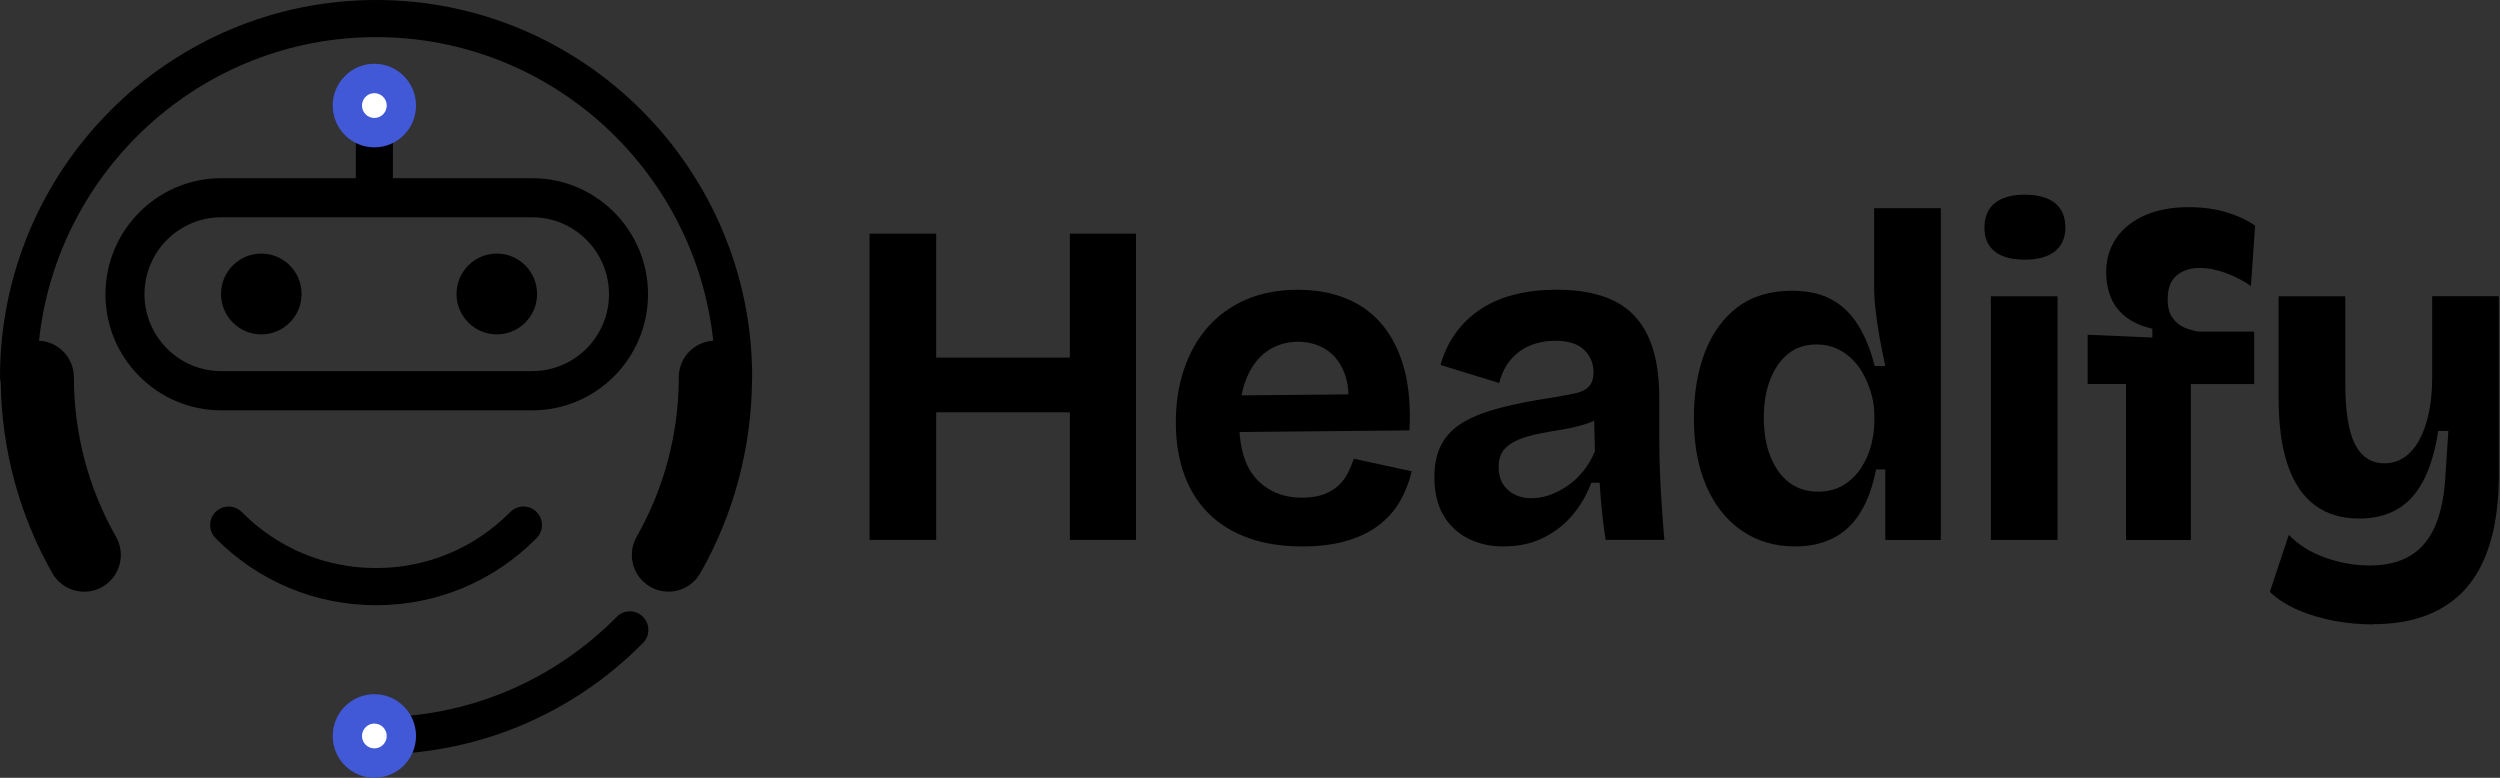 <svg width="180" height="56" viewBox="0 0 180 56" fill="none" xmlns="http://www.w3.org/2000/svg">
<rect x="0" y="0" width="180" height="56" fill="#333333" stroke="none"/>
<g clip-path="url(#clip0_2018_2789)">
<path d="M62.608 38.874V16.824H67.406V38.874H62.608ZM65.44 29.687V25.747H78.927V29.687H65.44ZM77.029 38.874V16.824H81.79V38.874H77.029Z" fill="black"/>
<path d="M93.755 39.345C92.31 39.345 91.029 39.144 89.906 38.742C88.782 38.34 87.833 37.764 87.058 37.007C86.283 36.251 85.687 35.315 85.276 34.199C84.865 33.083 84.659 31.824 84.659 30.422C84.659 29.021 84.854 27.767 85.244 26.598C85.635 25.43 86.204 24.414 86.958 23.557C87.712 22.7 88.635 22.039 89.721 21.569C90.807 21.103 92.041 20.865 93.417 20.865C94.793 20.865 95.938 21.082 96.981 21.516C98.025 21.949 98.895 22.6 99.597 23.473C100.298 24.34 100.804 25.403 101.131 26.662C101.453 27.921 101.569 29.365 101.479 30.988L87.754 31.12V28.481L98.711 28.381L97.013 29.719C97.166 28.54 97.092 27.572 96.781 26.81C96.47 26.054 96.022 25.498 95.431 25.139C94.841 24.784 94.192 24.605 93.48 24.605C92.637 24.605 91.893 24.827 91.25 25.271C90.607 25.715 90.106 26.371 89.753 27.228C89.399 28.085 89.22 29.116 89.22 30.317C89.22 32.21 89.637 33.601 90.47 34.495C91.303 35.383 92.394 35.833 93.749 35.833C94.371 35.833 94.899 35.748 95.331 35.584C95.763 35.415 96.117 35.198 96.396 34.934C96.676 34.664 96.897 34.368 97.061 34.029C97.229 33.696 97.366 33.363 97.477 33.03L101.643 33.934C101.442 34.759 101.147 35.5 100.762 36.156C100.372 36.812 99.855 37.383 99.212 37.859C98.569 38.34 97.793 38.705 96.897 38.959C95.996 39.213 94.946 39.345 93.749 39.345H93.755Z" fill="black"/>
<path d="M108.275 39.345C107.299 39.345 106.429 39.149 105.675 38.758C104.921 38.367 104.331 37.806 103.909 37.071C103.487 36.336 103.276 35.42 103.276 34.331C103.276 33.374 103.461 32.57 103.825 31.924C104.194 31.279 104.732 30.756 105.438 30.354C106.145 29.952 107.025 29.618 108.069 29.349C109.113 29.084 110.3 28.846 111.634 28.645C112.345 28.534 112.925 28.428 113.384 28.328C113.843 28.227 114.18 28.064 114.402 27.826C114.623 27.587 114.734 27.254 114.734 26.805C114.734 26.181 114.512 25.646 114.07 25.202C113.627 24.758 112.925 24.536 111.971 24.536C111.328 24.536 110.732 24.647 110.189 24.869C109.646 25.091 109.177 25.424 108.792 25.874C108.401 26.318 108.122 26.889 107.943 27.577L103.714 26.276C103.978 25.361 104.363 24.573 104.863 23.901C105.364 23.235 105.965 22.669 106.677 22.214C107.389 21.759 108.196 21.415 109.108 21.193C110.02 20.971 111.006 20.86 112.071 20.86C113.78 20.86 115.172 21.135 116.252 21.68C117.328 22.224 118.135 23.071 118.667 24.218C119.2 25.366 119.469 26.842 119.469 28.645V31.655C119.469 32.432 119.485 33.225 119.516 34.024C119.548 34.828 119.595 35.632 119.648 36.447C119.701 37.261 119.764 38.065 119.833 38.869H115.604C115.514 38.314 115.43 37.674 115.356 36.949C115.277 36.224 115.219 35.495 115.172 34.759H114.57C114.259 35.606 113.816 36.373 113.236 37.065C112.656 37.758 111.955 38.308 111.122 38.721C110.289 39.133 109.34 39.34 108.275 39.34V39.345ZM110.305 35.87C110.727 35.87 111.154 35.791 111.586 35.637C112.019 35.484 112.44 35.267 112.852 34.987C113.263 34.706 113.637 34.357 113.985 33.934C114.328 33.511 114.613 33.03 114.834 32.496L114.766 29.687L115.53 29.857C115.129 30.147 114.665 30.375 114.133 30.539C113.6 30.708 113.052 30.835 112.482 30.925C111.918 31.015 111.354 31.115 110.801 31.226C110.247 31.337 109.751 31.48 109.319 31.66C108.887 31.84 108.544 32.078 108.285 32.379C108.032 32.681 107.901 33.099 107.901 33.633C107.901 34.326 108.122 34.87 108.565 35.272C109.008 35.674 109.588 35.875 110.3 35.875L110.305 35.87Z" fill="black"/>
<path d="M129.255 39.345C127.79 39.345 126.508 38.964 125.406 38.208C124.31 37.452 123.455 36.383 122.86 35.003C122.259 33.622 121.958 31.983 121.958 30.089C121.958 28.307 122.227 26.725 122.759 25.345C123.292 23.965 124.078 22.886 125.122 22.103C126.166 21.325 127.463 20.934 129.018 20.934C130.152 20.934 131.106 21.145 131.881 21.569C132.656 21.992 133.294 22.61 133.795 23.425C134.296 24.239 134.692 25.213 134.976 26.35H135.741C135.588 25.636 135.446 24.943 135.324 24.261C135.203 23.584 135.108 22.928 135.04 22.304C134.971 21.68 134.939 21.135 134.939 20.669V14.989H139.738V38.88H135.741V33.802H135.076C134.834 35.05 134.454 36.087 133.943 36.907C133.431 37.732 132.783 38.345 131.992 38.742C131.201 39.144 130.289 39.345 129.245 39.345H129.255ZM130.853 35.399C131.586 35.399 132.208 35.246 132.72 34.934C133.231 34.622 133.653 34.215 133.985 33.712C134.317 33.21 134.56 32.665 134.718 32.072C134.871 31.48 134.95 30.93 134.95 30.417V29.782C134.95 29.359 134.887 28.92 134.765 28.46C134.644 28.005 134.47 27.55 134.249 27.106C134.027 26.662 133.748 26.265 133.416 25.921C133.083 25.578 132.693 25.303 132.25 25.102C131.807 24.901 131.317 24.8 130.784 24.8C129.983 24.8 129.308 25.022 128.755 25.467C128.201 25.911 127.769 26.53 127.457 27.323C127.146 28.116 126.993 29.031 126.993 30.079C126.993 31.126 127.152 32.083 127.479 32.887C127.8 33.691 128.248 34.304 128.828 34.743C129.403 35.177 130.083 35.394 130.858 35.394L130.853 35.399Z" fill="black"/>
<path d="M145.775 18.697C144.841 18.697 144.124 18.501 143.629 18.11C143.128 17.718 142.88 17.147 142.88 16.391C142.88 15.634 143.128 15.021 143.629 14.619C144.13 14.217 144.847 14.016 145.775 14.016C146.703 14.016 147.457 14.217 147.957 14.619C148.458 15.021 148.706 15.613 148.706 16.391C148.706 17.126 148.458 17.692 147.957 18.094C147.457 18.496 146.729 18.697 145.775 18.697ZM143.344 38.874V21.331H148.142V38.874H143.344Z" fill="black"/>
<path d="M153.072 38.874V27.646H150.31V24.102L154.971 24.303V23.668C154.196 23.488 153.558 23.208 153.057 22.817C152.556 22.425 152.197 21.955 151.976 21.399C151.754 20.844 151.644 20.252 151.644 19.628C151.644 18.67 151.886 17.84 152.376 17.136C152.867 16.433 153.552 15.888 154.443 15.502C155.329 15.111 156.373 14.915 157.575 14.915C158.598 14.915 159.526 15.042 160.354 15.301C161.182 15.56 161.857 15.872 162.368 16.253L162.068 20.595C161.535 20.22 160.934 19.908 160.27 19.659C159.605 19.416 158.973 19.294 158.372 19.294C157.707 19.294 157.154 19.474 156.721 19.828C156.289 20.183 156.073 20.765 156.073 21.563C156.073 22.119 156.189 22.563 156.421 22.886C156.653 23.208 156.943 23.441 157.285 23.589C157.628 23.732 157.966 23.827 158.303 23.875H162.3V27.651H157.739V38.88H153.078L153.072 38.874Z" fill="black"/>
<path d="M170.825 44.957C169.94 44.957 169.033 44.872 168.11 44.708C167.187 44.539 166.322 44.285 165.51 43.941C164.698 43.597 164.008 43.158 163.428 42.619L164.793 38.509C165.505 39.244 166.391 39.794 167.456 40.165C168.521 40.535 169.576 40.715 170.62 40.715C171.795 40.715 172.776 40.477 173.567 39.995C174.353 39.514 174.954 38.784 175.365 37.79C175.776 36.801 176.014 35.558 176.082 34.066L176.283 31.025H175.55C175.328 32.496 174.964 33.696 174.469 34.632C173.973 35.569 173.335 36.251 172.571 36.685C171.806 37.118 170.899 37.335 169.855 37.335C168.59 37.335 167.525 37.013 166.66 36.367C165.795 35.722 165.147 34.754 164.709 33.458C164.271 32.163 164.06 30.576 164.06 28.682V21.331H168.859V27.513C168.859 29.587 169.091 31.078 169.56 31.988C170.029 32.898 170.736 33.358 171.69 33.358C172.201 33.358 172.665 33.22 173.087 32.94C173.509 32.66 173.868 32.258 174.168 31.718C174.469 31.179 174.701 30.533 174.869 29.761C175.038 28.994 175.117 28.116 175.117 27.138V21.325H179.915V34.22C179.915 35.621 179.794 36.896 179.552 38.044C179.309 39.192 178.945 40.191 178.471 41.053C177.991 41.91 177.39 42.629 176.657 43.206C175.924 43.782 175.075 44.221 174.11 44.507C173.145 44.798 172.049 44.941 170.831 44.941L170.825 44.957Z" fill="black"/>
<path d="M27.08 54.323C26.342 54.323 25.746 53.726 25.746 52.985C25.746 52.245 26.342 51.647 27.08 51.647C33.634 51.647 39.787 49.077 44.406 44.412C44.923 43.888 45.767 43.883 46.288 44.407C46.81 44.925 46.816 45.771 46.294 46.295C41.174 51.467 34.346 54.318 27.08 54.318V54.323Z" fill="black"/>
<path d="M27.081 43.576C22.71 43.576 18.602 41.862 15.518 38.747C15.001 38.224 15.001 37.377 15.523 36.859C16.045 36.341 16.889 36.341 17.405 36.864C19.984 39.467 23.416 40.9 27.076 40.9C30.735 40.9 34.167 39.467 36.746 36.864C37.262 36.341 38.106 36.336 38.628 36.859C39.15 37.377 39.155 38.224 38.633 38.747C35.554 41.862 31.447 43.576 27.07 43.576H27.081Z" fill="black"/>
<path d="M54.156 27.164C54.156 12.186 42.008 0 27.081 0C12.154 0 0 12.186 0 27.164C0 27.286 0.021 27.397 0.053 27.508C0.111 32.342 1.392 37.092 3.77 41.27C4.255 42.127 5.146 42.603 6.064 42.603C6.507 42.603 6.955 42.492 7.371 42.254C8.637 41.529 9.074 39.916 8.352 38.647C6.369 35.167 5.32 31.195 5.32 27.164C5.32 25.747 4.208 24.599 2.81 24.53C4.118 12.26 14.505 2.671 27.081 2.671C39.656 2.671 50.043 12.26 51.351 24.53C49.969 24.615 48.873 25.752 48.873 27.159C48.873 31.195 47.823 35.161 45.841 38.642C45.118 39.911 45.556 41.524 46.822 42.249C47.233 42.487 47.686 42.598 48.129 42.598C49.047 42.598 49.932 42.116 50.423 41.265C52.838 37.028 54.119 32.205 54.145 27.297C54.145 27.249 54.161 27.207 54.161 27.154L54.156 27.164Z" fill="black"/>
<path d="M26.954 14.862C26.216 14.862 25.62 14.264 25.62 13.524V7.637C25.62 6.897 26.216 6.299 26.954 6.299C27.692 6.299 28.288 6.897 28.288 7.637V13.524C28.288 14.264 27.692 14.862 26.954 14.862Z" fill="black"/>
<path d="M38.322 29.544H15.924C11.331 29.544 7.593 25.794 7.593 21.188C7.593 16.581 11.331 12.831 15.924 12.831H38.327C42.92 12.831 46.658 16.581 46.658 21.188C46.658 25.794 42.92 29.544 38.327 29.544H38.322ZM15.924 15.645C12.881 15.645 10.403 18.131 10.403 21.183C10.403 24.234 12.881 26.72 15.924 26.72H38.327C41.37 26.72 43.848 24.234 43.848 21.183C43.848 18.131 41.37 15.645 38.327 15.645H15.924Z" fill="black"/>
<path d="M26.954 54.942C28.029 54.942 28.9 54.068 28.9 52.991C28.9 51.913 28.029 51.039 26.954 51.039C25.88 51.039 25.009 51.913 25.009 52.991C25.009 54.068 25.88 54.942 26.954 54.942Z" fill="white"/>
<path d="M26.954 56C25.299 56 23.954 54.651 23.954 52.991C23.954 51.33 25.299 49.981 26.954 49.981C28.61 49.981 29.954 51.33 29.954 52.991C29.954 54.651 28.61 56 26.954 56ZM26.954 52.097C26.464 52.097 26.063 52.499 26.063 52.991C26.063 53.482 26.464 53.884 26.954 53.884C27.445 53.884 27.845 53.482 27.845 52.991C27.845 52.499 27.445 52.097 26.954 52.097Z" fill="#4158D7"/>
<path d="M26.954 9.552C28.029 9.552 28.9 8.678 28.9 7.6C28.9 6.522 28.029 5.649 26.954 5.649C25.88 5.649 25.009 6.522 25.009 7.6C25.009 8.678 25.88 9.552 26.954 9.552Z" fill="white"/>
<path d="M26.954 10.61C25.299 10.61 23.954 9.261 23.954 7.6C23.954 5.94 25.299 4.591 26.954 4.591C28.61 4.591 29.954 5.94 29.954 7.6C29.954 9.261 28.61 10.61 26.954 10.61ZM26.954 6.706C26.464 6.706 26.063 7.108 26.063 7.6C26.063 8.092 26.464 8.494 26.954 8.494C27.445 8.494 27.845 8.092 27.845 7.6C27.845 7.108 27.445 6.706 26.954 6.706Z" fill="#4158D7"/>
<path d="M18.813 24.076C20.415 24.076 21.713 22.773 21.713 21.167C21.713 19.56 20.415 18.258 18.813 18.258C17.212 18.258 15.913 19.56 15.913 21.167C15.913 22.773 17.212 24.076 18.813 24.076Z" fill="black"/>
<path d="M35.77 24.076C37.372 24.076 38.67 22.773 38.67 21.167C38.67 19.56 37.372 18.258 35.77 18.258C34.169 18.258 32.87 19.56 32.87 21.167C32.87 22.773 34.169 24.076 35.77 24.076Z" fill="black"/>
</g>
<defs>
<clipPath id="clip0_2018_2789">
<rect width="179.915" height="56" fill="white"/>
</clipPath>
</defs>
</svg>
